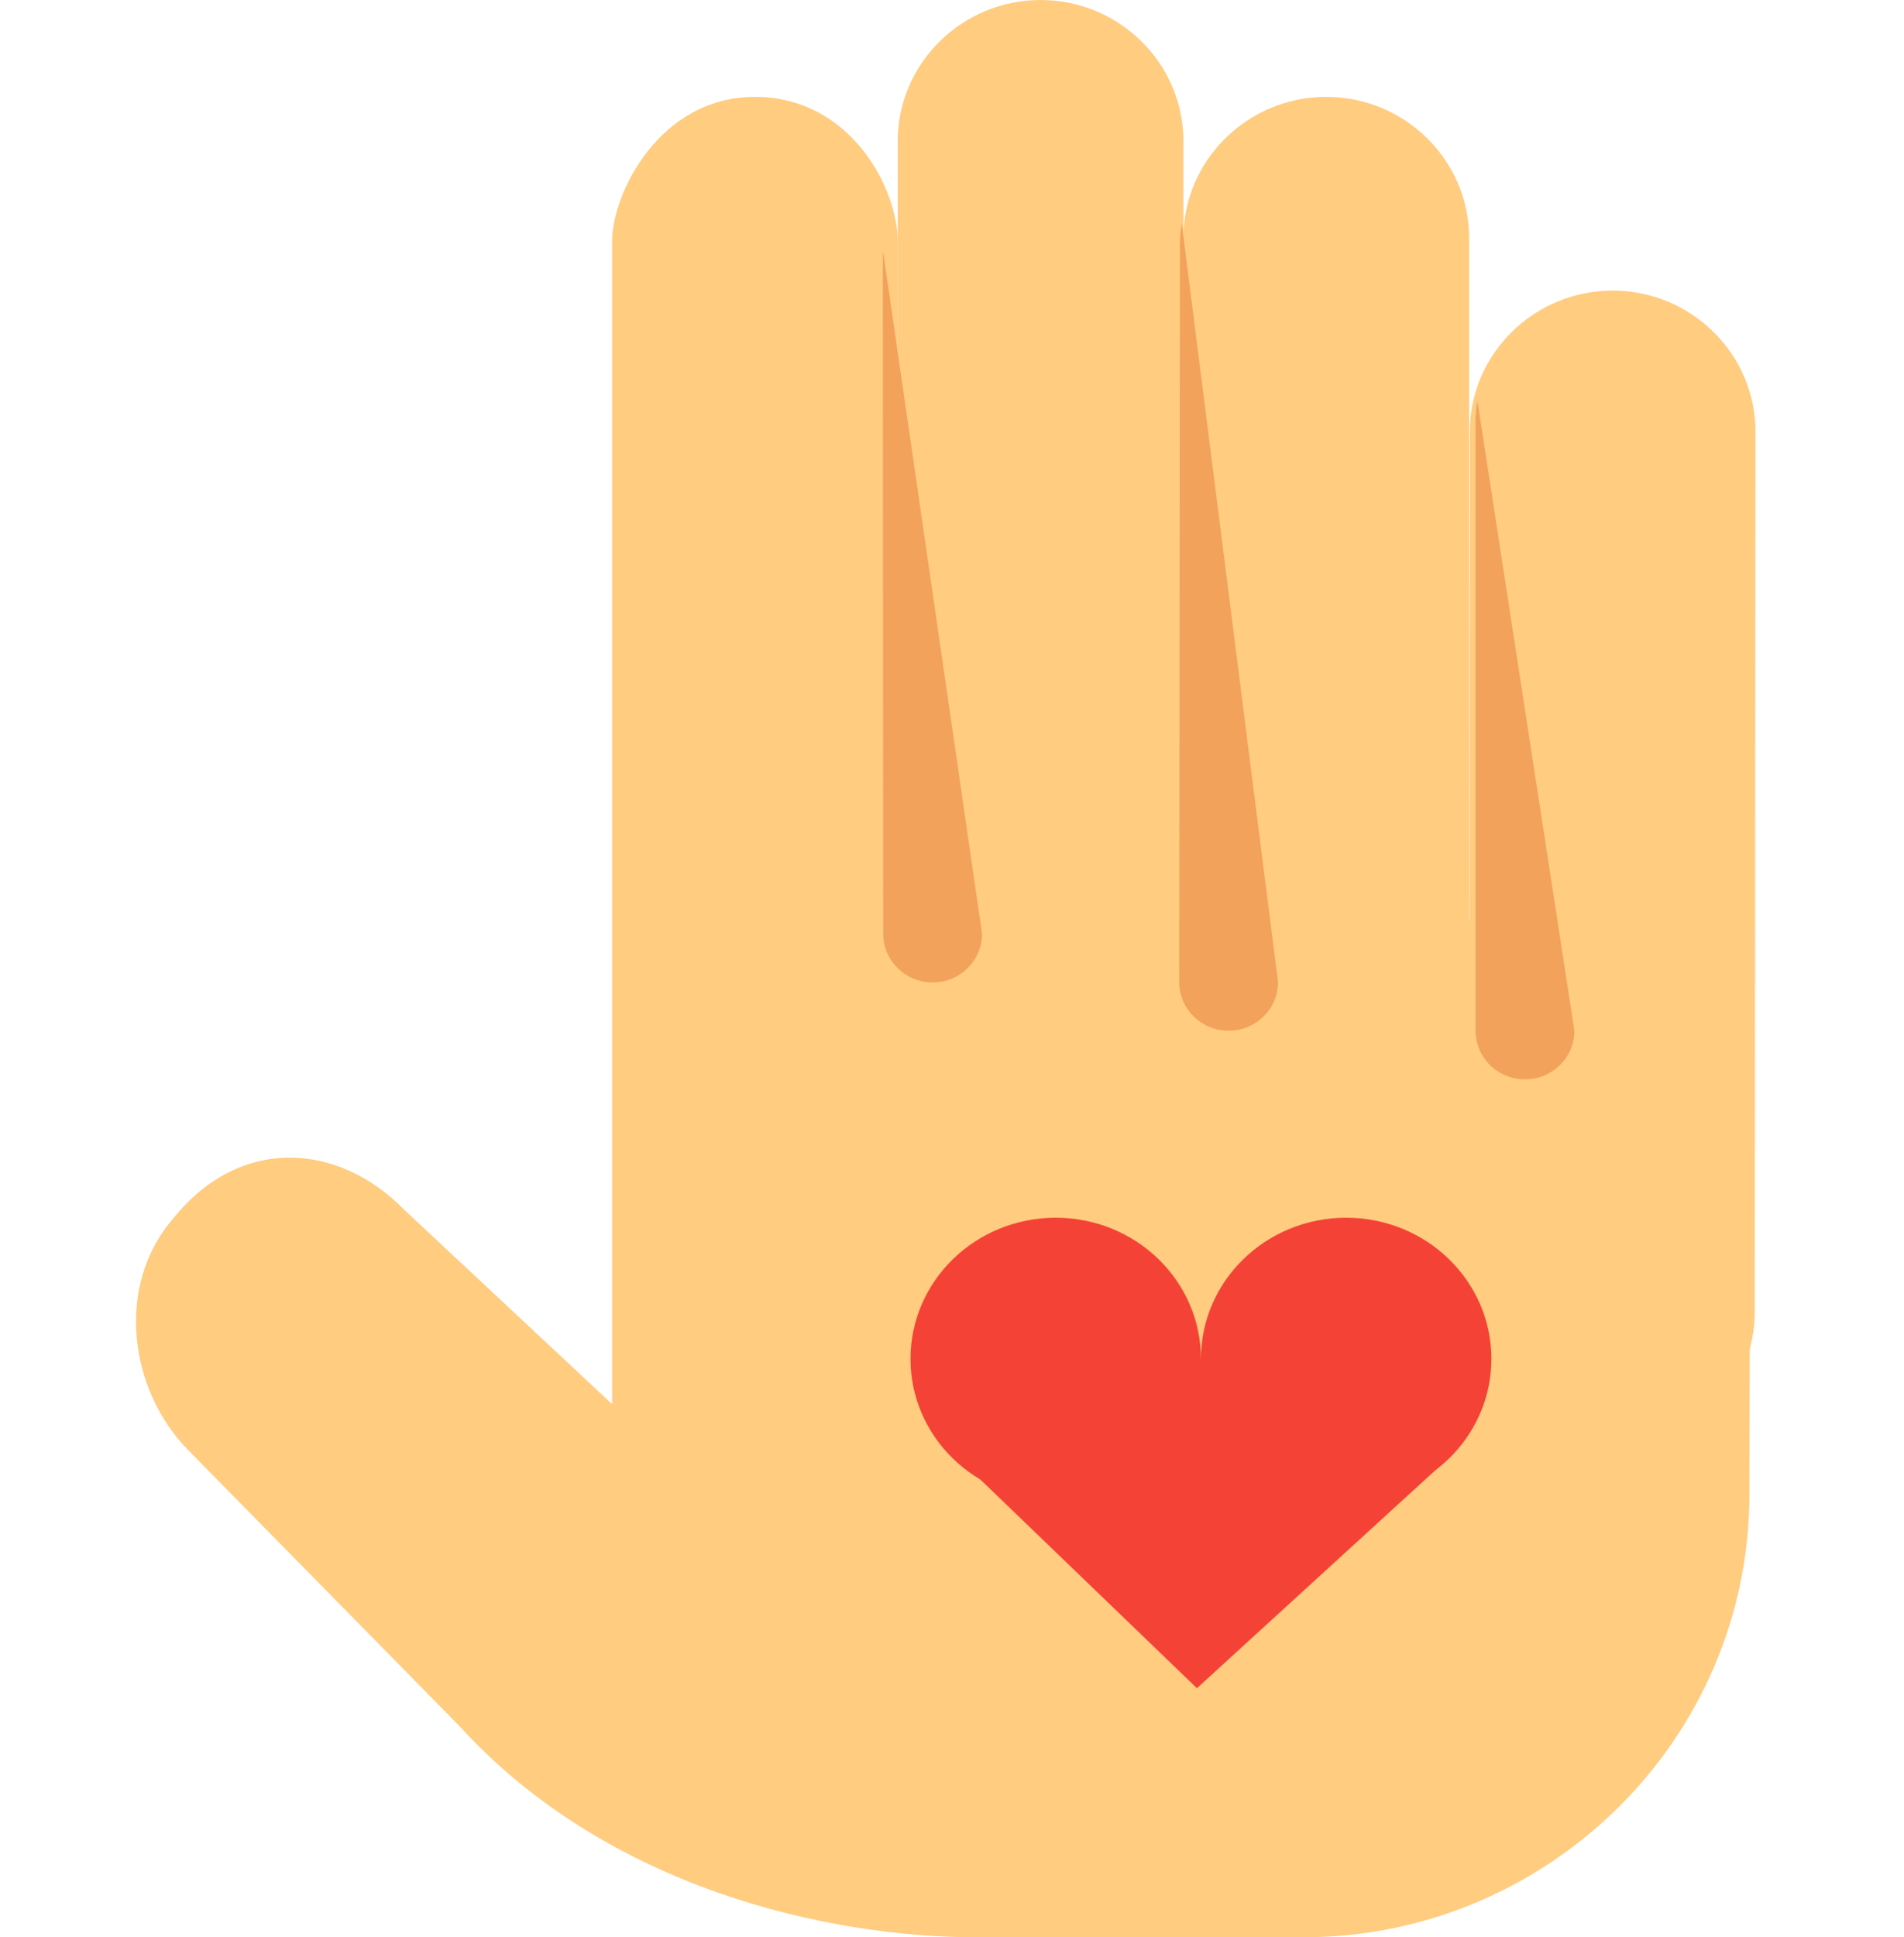 <?xml version="1.0" encoding="UTF-8"?>
<svg width="59px" height="60px" viewBox="0 0 59 70" version="1.1" xmlns="http://www.w3.org/2000/svg" xmlns:xlink="http://www.w3.org/1999/xlink">
    <!-- Generator: Sketch 55.2 (78181) - https://sketchapp.com -->
    <title>Group</title>
    <desc>Created with Sketch.</desc>
    <g id="Page-1" stroke="none" stroke-width="1" fill="none" fill-rule="evenodd">
        <g id="ABOUT-US---DESIGN" transform="translate(-687, -2913)" fill-rule="nonzero">
            <g id="Group" transform="translate(687, 2913)">
                <g fill="#FFCC80" id="Path">
                    <path d="M48.025,33.25 L28.902,33.25 L27.539,33.25 L27.539,8.731 C27.539,6.795 25.818,3.5 22.376,3.5 C18.933,3.5 17.212,6.981 17.212,8.731 C17.212,10.481 17.212,50.736 17.212,50.736 L9.682,43.699 C7.289,41.263 3.747,41.043 1.355,44.018 C-0.771,46.454 -0.243,50.239 1.888,52.398 L11.685,62.359 C17.045,68.252 25.062,70 30.369,70 L42.209,70 C50.987,70 58.328,62.902 58.328,53.98 C58.328,53.98 58.352,45.528 58.352,35 L48.025,33.25 Z"></path>
                    <path d="M27.539,40.401 C27.539,43.206 29.863,45.5 32.703,45.5 C35.545,45.5 37.866,43.206 37.866,40.401 L37.866,5.096 C37.866,2.292 35.545,0 32.703,0 C29.863,0 27.539,2.292 27.539,5.096 L27.539,40.401 Z"></path>
                    <path d="M48.194,47.401 C48.194,50.206 50.517,52.5 53.357,52.5 C56.199,52.5 58.521,50.206 58.521,47.401 L58.547,15.596 C58.547,12.791 56.225,10.5 53.383,10.5 C50.543,10.5 48.22,12.793 48.22,15.596 L48.194,47.401 Z"></path>
                    <path d="M37.866,43.901 C37.866,46.706 40.19,49 43.03,49 C45.872,49 48.194,46.706 48.194,43.901 L48.194,8.596 C48.194,5.793 45.872,3.5 43.03,3.5 C40.19,3.5 37.866,5.793 37.866,8.596 L37.866,43.901 Z"></path>
                </g>
                <g transform="translate(27, 8)" fill="#F2A25A" id="Path">
                    <path d="M0.014,1.125 C0.011,1.139 0,1.176 0,1.176 L0.014,25.74 C0.014,26.71 0.812,27.498 1.8,27.498 C2.788,27.498 3.586,26.71 3.586,25.74 L0.014,1.125 Z"></path>
                    <path d="M10.807,0.095 C10.77,0.304 10.752,0.515 10.741,0.729 L10.741,0.733 L10.714,27.485 C10.714,28.455 11.512,29.243 12.5,29.243 C13.488,29.243 14.286,28.455 14.286,27.485 L10.807,0.095 Z"></path>
                    <path d="M21.495,6.486 C21.457,6.696 21.439,6.906 21.429,7.121 L21.429,7.124 L21.429,29.243 C21.429,30.213 22.227,31 23.214,31 C24.202,31 25,30.213 25,29.243 L21.495,6.486 Z"></path>
                </g>
                <g transform="translate(28, 44)" fill="#F44336">
                    <ellipse id="Oval" cx="5.25" cy="5.1" rx="5.25" ry="5.1"></ellipse>
                    <ellipse id="Oval" cx="15.75" cy="5.1" rx="5.25" ry="5.1"></ellipse>
                    <polygon id="Path" points="10.355 17 19.658 8.5 10.5 5.1 0.801 7.8"></polygon>
                </g>
            </g>
        </g>
    </g>
</svg>